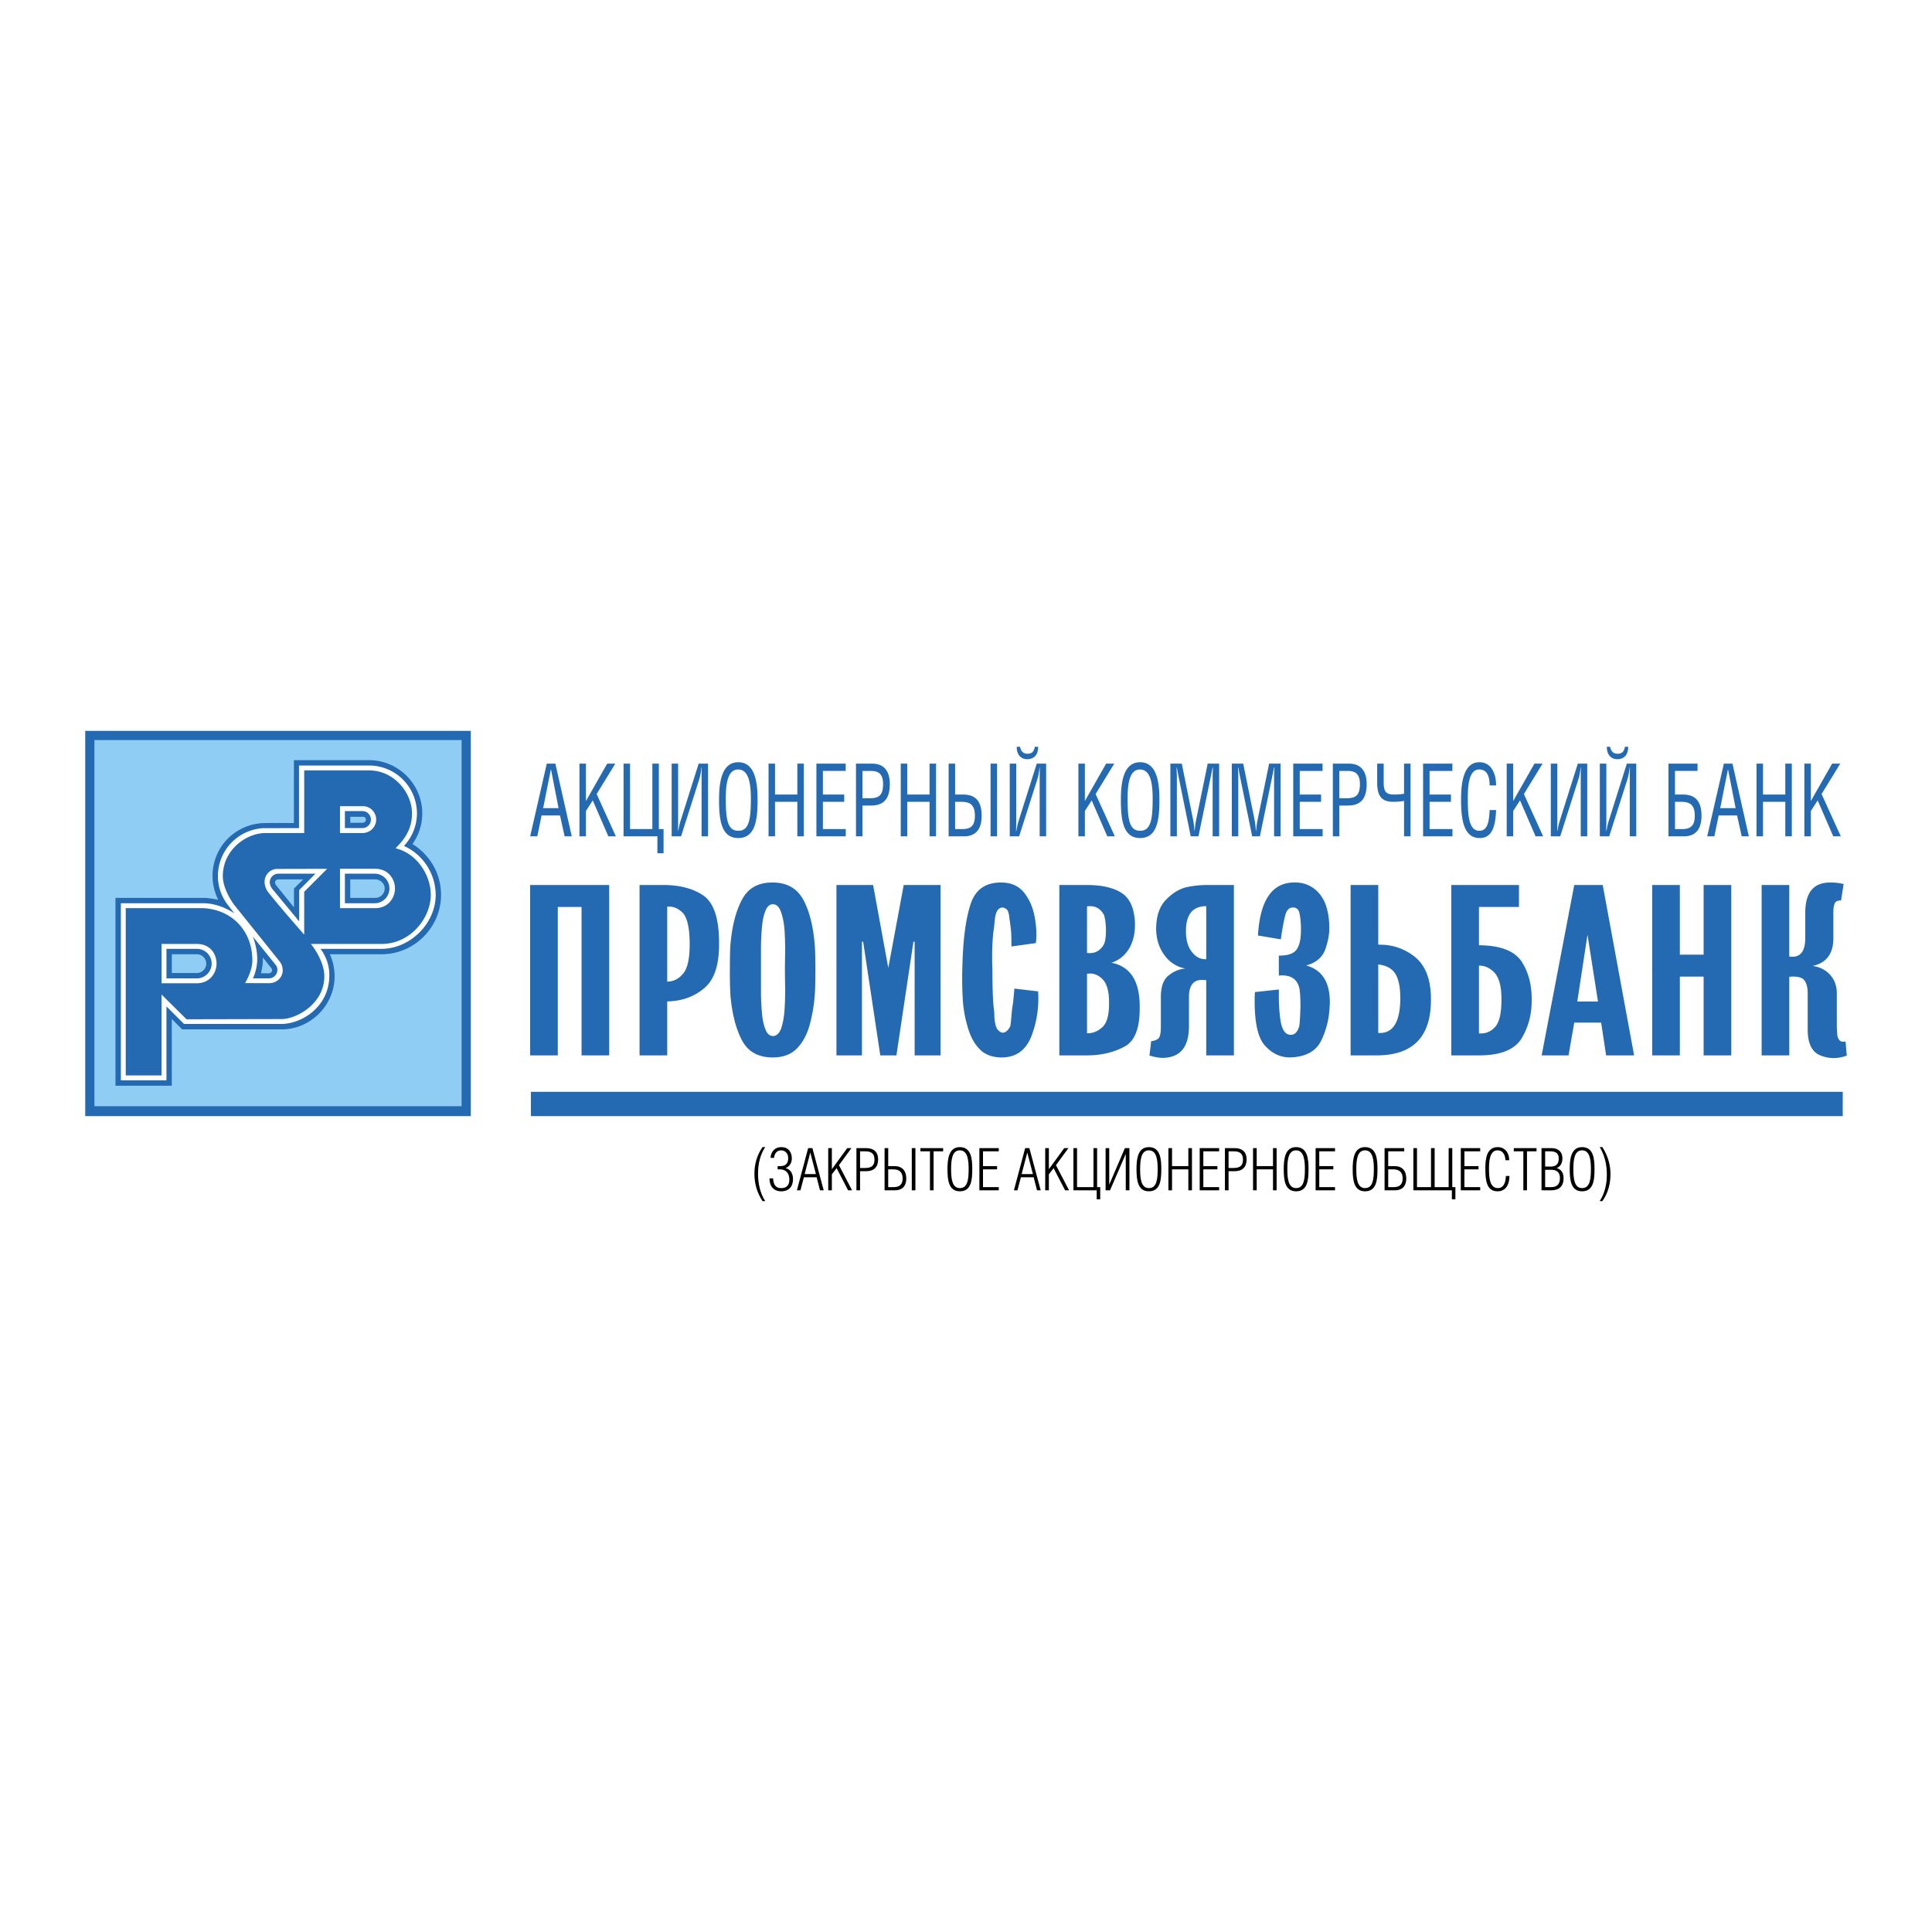<svg xmlns="http://www.w3.org/2000/svg" width="2500" height="2500" viewBox="0 0 192.756 192.756"><g fill-rule="evenodd" clip-rule="evenodd"><path fill="#fff" d="M0 0h192.756v192.756H0V0z"/><path d="M76.344 114.448c-.514.783-.713 1.695-.713 2.632 0 .983.188 1.919.713 2.756h-.263c-.556-.849-.813-1.726-.813-2.75 0-.93.263-1.878.813-2.638h.263zM76.882 115.519c0-.438.293-1.07 1.077-1.07.678 0 1.041.462 1.041 1.135 0 .503-.287.842-.626.953.392.094.743.438.743 1.094 0 .913-.579 1.229-1.17 1.229-.737 0-1.176-.485-1.176-1.293h.363c.035.743.351.971.813.971.532 0 .807-.292.807-.848 0-.696-.41-1.023-.918-1.023h-.251v-.322h.275c.515 0 .778-.263.778-.789 0-.509-.327-.784-.702-.784-.492 0-.673.392-.708.749h-.346v-.002zM81.053 114.548l1.128 4.211h-.369l-.333-1.299h-1.275l-.345 1.299h-.352l1.123-4.211h.423zm.351 2.591l-.556-2.129h-.012l-.556 2.129h1.124zM82.995 116.653l1.533-2.105h.421l-1.246 1.701 1.31 2.51h-.398l-1.146-2.211-.474.614v1.597h-.363v-4.211h.363v2.105zM85.809 118.759h-.363v-4.211h.953c.65 0 1.211.269 1.211 1.135 0 .754-.42 1.169-1.181 1.169h-.621v1.907h.001zm0-2.229h.474c.597 0 .965-.17.965-.831 0-.614-.327-.83-.906-.83h-.533v1.661zM88.617 116.343h.638c.76 0 1.164.469 1.164 1.223 0 .866-.492 1.193-1.141 1.193h-1.023v-4.211h.363v1.795h-.001zm0 2.095h.555c.58 0 .883-.27.883-.86 0-.66-.351-.912-.947-.912h-.491v1.772zm2.714.321h-.362v-4.211h.362v4.211zM93.144 118.759h-.362v-3.89h-.954v-.321h2.269v.321h-.953v3.89zM94.53 116.647c0-.989.117-2.199 1.234-2.199 1.158 0 1.239 1.21 1.239 2.199 0 1.064-.087 2.211-1.239 2.211-1.117 0-1.234-1.129-1.234-2.211zm2.112 0c0-.843-.076-1.878-.877-1.878-.784 0-.872.965-.872 1.878 0 .93.088 1.889.872 1.889.789 0 .877-.894.877-1.889zM97.713 114.548h1.935v.321h-1.574v1.474h1.405v.322h-1.405v1.773h1.574v.321h-1.935v-4.211zM102.701 114.548l1.131 4.211h-.369l-.334-1.299h-1.275l-.344 1.299h-.352l1.123-4.211h.42zm.352 2.591l-.555-2.129h-.012l-.557 2.129h1.124zM104.645 116.653l1.533-2.105h.42l-1.246 1.701 1.31 2.51h-.396l-1.147-2.211-.474.614v1.597h-.364v-4.211h.364v2.105zM107.457 118.438h1.639v-3.89h.363v3.89h.311v1.216h-.352v-.895h-2.322v-4.211h.361v3.89zM110.668 118.162h.014l1.548-3.614h.452v4.211h-.364v-3.604h-.011l-1.561 3.604h-.439v-4.211h.361v3.614zM113.389 116.647c0-.989.117-2.199 1.234-2.199 1.158 0 1.24 1.21 1.24 2.199 0 1.064-.088 2.211-1.24 2.211-1.117 0-1.234-1.129-1.234-2.211zm2.111 0c0-.843-.074-1.878-.877-1.878-.783 0-.871.965-.871 1.878 0 .93.088 1.889.871 1.889.791 0 .877-.894.877-1.889zM116.934 116.343h1.627v-1.795h.361v4.211h-.361v-2.094h-1.627v2.094h-.362v-4.211h.362v1.795zM119.695 114.548h1.936v.321h-1.574v1.474h1.404v.322h-1.404v1.773h1.574v.321h-1.936v-4.211zM122.574 118.759h-.363v-4.211h.953c.648 0 1.211.269 1.211 1.135 0 .754-.422 1.169-1.182 1.169h-.619v1.907zm0-2.229h.473c.596 0 .965-.17.965-.831 0-.614-.328-.83-.906-.83h-.531v1.661h-.001zM125.381 116.343h1.627v-1.795h.361v4.211h-.361v-2.094h-1.627v2.094h-.363v-4.211h.363v1.795zM128.078 116.647c0-.989.117-2.199 1.234-2.199 1.156 0 1.24 1.21 1.24 2.199 0 1.064-.088 2.211-1.24 2.211-1.117 0-1.234-1.129-1.234-2.211zm2.111 0c0-.843-.076-1.878-.877-1.878-.785 0-.873.965-.873 1.878 0 .93.088 1.889.873 1.889.79 0 .877-.894.877-1.889zM131.26 114.548h1.935v.321h-1.572v1.474h1.402v.322h-1.402v1.773h1.572v.321h-1.935v-4.211zM134.957 116.647c0-.989.117-2.199 1.234-2.199 1.158 0 1.24 1.21 1.24 2.199 0 1.064-.088 2.211-1.24 2.211-1.117 0-1.234-1.129-1.234-2.211zm2.111 0c0-.843-.076-1.878-.877-1.878-.785 0-.871.965-.871 1.878 0 .93.086 1.889.871 1.889.789 0 .877-.894.877-1.889zM140.1 114.548v.321h-1.598v1.474h.637c.762 0 1.164.469 1.164 1.223 0 .866-.49 1.193-1.141 1.193h-1.023v-4.211h1.961zm-1.598 3.89h.555c.58 0 .885-.27.885-.86 0-.66-.352-.912-.949-.912h-.49v1.772h-.001zM141.373 118.438h1.398v-3.89h.364v3.89h1.398v-3.89h.362v3.89h.31v1.216h-.351v-.895h-3.842v-4.211h.361v3.89zM145.744 114.548h1.936v.321h-1.575v1.474h1.405v.322h-1.405v1.773h1.575v.321h-1.936v-4.211zM150.598 117.331c0 .819-.344 1.527-1.186 1.527-1.119 0-1.219-1.117-1.219-2.322 0-.865.111-2.088 1.229-2.088.756 0 1.154.597 1.154 1.311h-.375c-.029-.498-.223-.989-.789-.989-.773 0-.855 1.035-.855 1.849 0 .924.082 1.918.895 1.918.627 0 .785-.701.785-1.205h.361v-.001zM152.348 118.759h-.364v-3.89h-.953v-.321h2.27v.321h-.953v3.89zM153.797 114.548h.996c.613 0 1.088.31 1.088 1.029 0 .421-.158.801-.574.959.492.135.691.516.691 1.012 0 1.064-.738 1.211-1.281 1.211h-.92v-4.211zm.363 1.842h.521c.434 0 .836-.128.836-.801 0-.627-.439-.72-.871-.72h-.486v1.521zm0 2.048h.598c.496 0 .877-.199.877-.896s-.463-.831-.877-.831h-.598v1.727zM156.611 116.647c0-.989.117-2.199 1.234-2.199 1.158 0 1.24 1.21 1.24 2.199 0 1.064-.088 2.211-1.24 2.211-1.116 0-1.234-1.129-1.234-2.211zm2.114 0c0-.843-.076-1.878-.879-1.878-.783 0-.871.965-.871 1.878 0 .93.088 1.889.871 1.889.789 0 .879-.894.879-1.889zM159.602 119.836c.508-.778.713-1.709.713-2.627 0-.982-.188-1.843-.672-2.703-.018-.018-.029-.041-.041-.058h.262c.521.79.814 1.731.814 2.679 0 .966-.24 1.925-.814 2.709h-.262z"/><path fill="#236ab3" d="M52.893 105.296V88.298h7.887v16.998h-2.758V90.489h-2.37v14.807h-2.759zM66.568 99.913v5.383h-2.759V88.298h2.393c1.619 0 2.943.349 3.971 1.047 1.028.713 1.551 2.244 1.567 4.592v.314c0 2.046-.478 3.479-1.432 4.301-1.013.877-2.26 1.33-3.74 1.361zm0-1.979c.623 0 1.154-.269 1.594-.804.431-.512.647-1.481.647-2.908v-.151c-.016-1.551-.256-2.56-.719-3.024-.408-.396-.847-.594-1.318-.594h-.204v7.481zM72.819 96.782c0-1.063.016-1.875.049-2.434.153-1.91.542-3.441 1.166-4.599.598-1.133 1.602-1.7 3.01-1.7h.048c1.408 0 2.427.575 3.06 1.723.615 1.157.995 2.682 1.142 4.576.04.559.06 1.37.06 2.434 0 1.079-.021 1.89-.06 2.434a15.739 15.739 0 0 1-.522 3.072c-.275.972-.704 1.751-1.287 2.341-.583.583-1.379.873-2.392.873-1.457 0-2.487-.584-3.089-1.752-.603-1.167-.982-2.68-1.135-4.534a42.74 42.74 0 0 1-.05-2.434zm3.103.011v2.047c0 .791.033 1.52.098 2.187.048.667.166 1.225.352 1.675.162.442.417.663.764.663.348-.016.614-.268.801-.756.162-.496.271-1.07.327-1.722.048-.636.072-1.38.072-2.232-.016-.847-.024-1.466-.024-1.861 0-.427.008-1.062.024-1.908a30.3 30.3 0 0 0-.072-2.209 7.148 7.148 0 0 0-.352-1.722c-.187-.488-.445-.733-.776-.733h-.049c-.299 0-.538.213-.715.641-.186.457-.303 1.019-.352 1.686a22.508 22.508 0 0 0-.098 2.176v2.068zM88.625 96.572l1.539-8.274h3.676v16.998h-2.586V93.955h-.121l-1.697 11.341h-1.61l-1.709-11.341h-.121v11.341h-2.543V88.298h3.658l1.514 8.274zM101.203 98.631l2.371.278a10.598 10.598 0 0 1-.643 4.407c-.551 1.443-1.535 2.171-2.957 2.187-.945 0-1.682-.267-2.207-.803-.549-.544-.957-1.293-1.224-2.247a12.178 12.178 0 0 1-.497-2.958 35.916 35.916 0 0 1-.024-3.213c.064-2.562.331-4.571.8-6.032.46-1.466 1.47-2.2 3.029-2.2h.049c.945 0 1.689.319 2.23.957.551.669.914 1.482 1.092 2.439.121.637.182 1.244.182 1.82 0 .288-.02.563-.061.828l-2.432.338c0-.621-.01-1.082-.023-1.384a24.014 24.014 0 0 0-.184-1.454c-.033-.411-.113-.694-.244-.85-.17-.132-.311-.197-.424-.197h-.049c-.131 0-.264.065-.4.197-.146.155-.252.446-.318.873-.039.357-.068.635-.084.837-.033.226-.064.465-.098.721a25.225 25.225 0 0 0-.098 2.373c0 .364.008.756.025 1.176 0 1.551.033 2.709.098 3.478.016.186.039.391.072.616.016.239.023.438.023.593.041.651.15 1.09.328 1.314.188.202.354.303.498.303h.051c.152 0 .311-.093.475-.28.096-.107.174-.229.23-.359.031-.124.057-.281.072-.472s.033-.358.049-.506c.016-.334.072-.803.17-1.407.066-.652.108-1.11.123-1.373zM105.691 105.296V88.298h2.76c1.473 0 2.621.262 3.441.785.822.523 1.27 1.506 1.342 2.947v.314c0 .806-.174 1.535-.521 2.187-.422.752-1.027 1.259-1.82 1.522 1.861.365 2.799 1.795 2.816 4.29v.29c0 1.984-.5 3.244-1.502 3.779-1.084.589-2.336.884-3.756.884h-2.76zm2.76-10.226c.102.017.191.024.271.024.6 0 1.062-.275 1.387-.826.158-.271.236-.787.236-1.547-.031-.736-.109-1.237-.236-1.5-.324-.542-.771-.813-1.34-.813-.094 0-.201.007-.318.022v4.64zm0 8.016h.096c.496 0 .957-.187 1.383-.56.463-.379.703-1.124.719-2.233v-.337c0-1.047-.209-1.791-.623-2.233-.377-.396-.795-.593-1.25-.593-.098 0-.205.008-.324.022v5.934h-.001zM123.107 88.298v16.998h-2.76v-7.503a3.966 3.966 0 0 0-.418-.023c-.871-.015-1.307.563-1.307 1.736v2.892c0 1.91-.744 2.952-2.23 3.122a2.442 2.442 0 0 1-.357.024c-.402 0-.854-.078-1.354-.233l.174-1.433c.42-.046.693-.182.818-.405.098-.202.148-.567.148-1.095v-2.934c0-1.017.264-1.73.793-2.141.529-.412 1.078-.633 1.645-.664-.889-.193-1.582-.64-2.08-1.338-.521-.698-.799-1.548-.832-2.549 0-1.334.334-2.335 1.004-3.003.65-.667 1.344-1.082 2.078-1.245a10.106 10.106 0 0 1 1.918-.206h2.76zm-2.759 2.11c-1.352 0-2.025.829-2.025 2.488v.117c.016.849.221 1.511.613 1.987.363.467.801.7 1.316.7h.096v-5.292zM125.201 98.979l2.389-.256v.616c0 .907.057 1.74.17 2.501.154.938.492 1.407 1.018 1.407.395 0 .678-.287.848-.86.047-.24.088-.884.121-1.931 0-1.017-.049-1.684-.146-2.001-.234-.76-.795-1.14-1.682-1.14-.105 0-.215.008-.328.022v-2h.098c.879 0 1.457-.229 1.73-.687.25-.403.377-1.016.377-1.837v-.431c-.033-.59-.09-1.043-.17-1.361-.098-.318-.295-.477-.594-.477h-.049c-.363 0-.613.255-.75.767-.145.536-.295 1.337-.447 2.407l-2.281-.385c.211-3.524 1.418-5.287 3.623-5.287h.096c.662 0 1.248.176 1.758.524.516.35.916.843 1.199 1.479.266.636.416 1.408.447 2.316v.292c0 .535-.117 1.175-.352 1.92-.281.894-.936 1.475-1.961 1.747 1.574.427 2.363 1.649 2.363 3.667 0 .163-.01.33-.025.501a8.392 8.392 0 0 1-.83 3.318c-.506 1.048-1.504 1.61-2.996 1.688h-.146c-.945 0-1.773-.395-2.484-1.186-.68-.745-1.02-2.222-1.02-4.43-.001-.282.009-.585.024-.903zM137.508 88.298v5.953h.158c1.299 0 2.463.403 3.488 1.209 1.059.86 1.596 2.232 1.611 4.115v.197c0 3.683-1.803 5.523-5.408 5.523h-2.607V88.298h2.758zm0 14.764h.156c1.361 0 2.043-1.165 2.043-3.496 0-1.082-.166-1.885-.494-2.408-.328-.53-.896-.841-1.705-.935v6.839zM151.547 88.298v2.191h-3.99v3.818c2.117.015 3.533.555 4.248 1.618.674 1.032 1.012 2.281 1.012 3.747v.188c0 1.381-.338 2.63-1.012 3.748-.689 1.125-2.105 1.688-4.248 1.688h-2.758V88.298h6.748zm-3.99 14.81h.205c.535 0 .998-.209 1.389-.629.432-.472.648-1.367.648-2.686v-.14c0-1.194-.217-2.047-.648-2.559-.455-.505-.986-.757-1.594-.757v6.771zM157.064 88.298h2.84l3.131 16.998h-2.791l-.498-3.269h-2.682l-.57 3.269h-2.682l3.252-16.998zm.303 11.621h2.064l-1.045-6.658-1.019 6.658zM167.6 95.246h2.371v-6.948h2.758v16.998h-2.758v-7.858H167.6v7.858h-2.758V88.298h2.758v6.948zM175.758 88.298h2.758v7.134a2.5 2.5 0 0 0 .326.023c.846 0 1.27-.63 1.27-1.89v-2.507c0-2.006.824-3.009 2.475-3.009h.096c.422 0 .84.051 1.256.151l-.256 1.642h-.049c-.316 0-.516.107-.596.321-.082.213-.123.495-.123.844v2.596c0 1.545-.689 2.47-2.07 2.773.717.093 1.297.388 1.744.885.447.489.67 1.103.67 1.84v3.12c0 .288.012.583.037.887.016.295.088.516.219.663.08.108.213.162.4.162.064 0 .137-.007.217-.022l.121 1.408a3.835 3.835 0 0 1-1.314.244c-.445 0-.889-.089-1.326-.268-.838-.334-1.258-1.19-1.258-2.571v-3.617c0-.59-.115-1.027-.348-1.314-.18-.24-.551-.36-1.113-.36-.113 0-.238.008-.377.023v7.84h-2.758V88.298h-.001zM52.895 83.441h.711l.429-2.084h1.837l.462 2.084h.712l-1.635-7.252h-.858l-1.658 7.252zm2.833-2.81H54.19l.769-3.857h.017l.752 3.857zM58.46 76.189h-.648v7.252h.648v-2.528l.68-1.057 1.554 3.585h.752l-1.918-4.219 1.861-3.033h-.808l-2.121 3.728v-3.728zM62.86 76.189h-.647v7.252h3.375v1.692h.616v-2.417h-.471v-6.527h-.647v6.527H62.86v-6.527zM67.012 76.189v7.252h.938l1.821-5.711c.105-.333.169-.745.226-1.179h.017c-.009.363-.017.736-.017 1.108v5.781h.648v-7.252h-.939l-1.812 5.731c-.13.403-.154.664-.236.997h-.016c.008-.262.016-.544.016-.806v-5.922h-.646v.001zM73.659 83.612c1.7 0 1.926-1.803 1.926-3.807 0-1.662-.219-3.757-1.926-3.757-1.7 0-1.918 2.096-1.918 3.757 0 2.005.218 3.807 1.918 3.807zm1.255-3.928c0 2.096-.186 3.203-1.254 3.203-1.069 0-1.247-1.107-1.247-3.213 0-1.621.234-2.9 1.229-2.9 1.029-.001 1.272 1.289 1.272 2.91zM77.325 76.189h-.647v7.252h.647v-3.445h2.226v3.445h.648v-7.252h-.648v3.082h-2.226v-3.082zM81.453 76.189v7.252h2.929v-.725H82.1v-2.72h2.129v-.725H82.1v-2.356h2.275v-.726h-2.922zM86.05 76.915h.817c.777 0 1.239.291 1.239 1.319 0 1.239-.535 1.41-1.425 1.41h-.631v-2.729zm0 3.454h.849c1.052 0 1.878-.443 1.878-2.135 0-1.43-.696-2.044-1.756-2.044h-1.619v7.252h.648v-3.073zM90.516 76.189h-.648v7.252h.648v-3.445h2.227v3.445h.647v-7.252h-.647v3.082h-2.227v-3.082zM95.292 79.996h.551c.898 0 1.423.242 1.423 1.4 0 1.027-.46 1.319-1.238 1.319h-.736v-2.719zm0-3.807h-.647v7.252h1.546c1.052 0 1.75-.604 1.75-2.045 0-1.682-.826-2.125-1.879-2.125h-.769v-3.082h-.001zm4.185 0h-.648v7.252h.648v-7.252zM100.742 76.189v7.252h.939l1.82-5.711c.105-.333.17-.745.227-1.179h.016a50.35 50.35 0 0 0-.016 1.108v5.781h.646v-7.252h-.938l-1.814 5.731c-.129.403-.152.664-.232.997h-.018c.008-.262.018-.544.018-.806v-5.922h-.648v.001zm.697-1.682c0 .856.477 1.239 1.043 1.239.623 0 1.094-.373 1.094-1.239h-.332c-.09.524-.332.695-.73.695-.379 0-.646-.192-.744-.695h-.331zM108.238 76.189h-.646v7.252h.646v-2.528l.682-1.057 1.553 3.585h.754l-1.918-4.219 1.861-3.033h-.811l-2.121 3.728v-3.728zM113.748 83.612c1.701 0 1.928-1.803 1.928-3.807 0-1.662-.219-3.757-1.928-3.757-1.699 0-1.918 2.096-1.918 3.757 0 2.005.219 3.807 1.918 3.807zm1.254-3.928c0 2.096-.184 3.203-1.254 3.203-1.068 0-1.246-1.107-1.246-3.213 0-1.621.234-2.9 1.23-2.9 1.028-.001 1.27 1.289 1.27 2.91zM116.768 76.189v7.252h.648v-5.953c0-.312-.025-.554-.025-.937h.016c.072.393.123.635.17.887l1.223 6.003h.77l1.223-5.923c.055-.292.113-.543.193-.967h.023c0 .272-.023.604-.023.917v5.973h.648v-7.252h-1.143l-1.158 5.65c-.088.413-.104.715-.145 1.078h-.016a8.61 8.61 0 0 0-.123-1.068l-1.141-5.66h-1.14zM122.898 76.189v7.252h.646v-5.953c0-.312-.025-.554-.025-.937h.018c.072.393.121.635.17.887l1.223 6.003h.77l1.221-5.923c.057-.292.113-.543.195-.967h.023c0 .272-.023.604-.023.917v5.973h.646v-7.252h-1.141l-1.158 5.65c-.088.413-.104.715-.145 1.078h-.016a9.014 9.014 0 0 0-.123-1.068l-1.141-5.66h-1.14zM129.027 76.189v7.252h2.932v-.725h-2.283v-2.72h2.129v-.725h-2.129v-2.356h2.275v-.726h-2.924zM133.625 76.915h.818c.775 0 1.236.291 1.236 1.319 0 1.239-.533 1.41-1.424 1.41h-.631v-2.729h.001zm0 3.454h.85c1.053 0 1.879-.443 1.879-2.135 0-1.43-.697-2.044-1.758-2.044h-1.617v7.252h.646v-3.073zM137.402 76.189v1.923c0 1.44.576 1.883 1.588 1.883.299 0 .76-.02 1.094-.09v3.535h.646v-7.252h-.646v3.001c-.318.071-.713.081-.965.081-.842 0-1.068-.262-1.068-1.249v-1.833h-.649v.001zM141.982 76.189v7.252h2.93v-.725h-2.283v-2.72h2.131v-.725h-2.131v-2.356h2.275v-.726h-2.922zM149.266 78.365c0-1.299-.557-2.317-1.658-2.317-1.594 0-1.836 2.045-1.836 3.676 0 1.713.137 3.888 1.852 3.888 1.238 0 1.57-1.119 1.643-2.791h-.646c-.064 1.2-.201 2.065-1.045 2.065-1.068 0-1.131-1.712-1.131-3.182 0-.957.006-2.932 1.131-2.932.811 0 1.045.715 1.045 1.591h.645v.002zM150.971 76.189h-.647v7.252h.647v-2.528l.681-1.057 1.553 3.585h.754l-1.918-4.219 1.861-3.033h-.81l-2.121 3.728v-3.728zM154.725 76.189v7.252h.939l1.82-5.711c.105-.333.17-.745.227-1.179h.018c-.01.363-.018.736-.018 1.108v5.781h.648v-7.252h-.939l-1.812 5.731c-.129.403-.154.664-.234.997h-.018c.01-.262.018-.544.018-.806v-5.922h-.649v.001zM159.615 76.189v7.252h.938l1.822-5.711c.105-.333.17-.745.227-1.179h.018c-.01.363-.018.736-.018 1.108v5.781h.648v-7.252h-.939l-1.812 5.731c-.129.403-.154.664-.234.997h-.018c.008-.262.018-.544.018-.806v-5.922h-.65v.001zm.697-1.682c0 .856.477 1.239 1.043 1.239.623 0 1.092-.373 1.092-1.239h-.33c-.09.524-.332.695-.729.695-.381 0-.648-.192-.746-.695h-.33zM167.113 79.996h.549c.898 0 1.426.242 1.426 1.4 0 1.027-.461 1.319-1.238 1.319h-.736v-2.719h-.001zm-.648-3.807v7.252h1.547c1.051 0 1.748-.604 1.748-2.045 0-1.682-.826-2.125-1.879-2.125h-.768v-2.357h2.25v-.725h-2.898zM170.33 83.441h.713l.428-2.084h1.838l.461 2.084h.713l-1.635-7.252h-.857l-1.661 7.252zm2.834-2.81h-1.539l.77-3.857h.016l.753 3.857zM175.895 76.189h-.647v7.252h.647v-3.445h2.226v3.445h.649v-7.252h-.649v3.082h-2.226v-3.082zM180.67 76.189h-.647v7.252h.647v-2.528l.68-1.057 1.554 3.585h.752l-1.916-4.219 1.862-3.033h-.811l-2.121 3.728v-3.728zM183.85 111.356H52.969v-2.424H183.85v2.424zM46.971 111.356H8.504V72.92h38.467v38.436z"/><path fill="#8fcdf4" d="M46.055 110.367H9.42V73.836h36.635v36.531z"/><path d="M11.52 89.583s8.007.002 8.745 0c.739-.001 1.51.197 1.51.197s-.572-1.043-.572-2.383c0-2.912 2.314-5.285 5.339-5.285.78-.002 2.779 0 2.779 0l.002-6.271h7.498c2.913 0 5.309 2.396 5.309 5.31a5.267 5.267 0 0 1-.98 3.058c1.706 1.048 2.854 2.931 2.854 5.063 0 3.254-2.68 5.934-5.936 5.934h-5.161c.305.667.476 1.408.476 2.187 0 2.912-2.396 5.31-5.31 5.31h-9.896l-1.039-1.044v2.337h.003v4.329H11.52V89.583zm15.525 6.977l-.812-1.016s-.012.511-.048.805c-.023.196-.143.754-.143.754l.654.004s.257.025.373-.107c.051-.057.067-.111.074-.204.009-.117-.098-.236-.098-.236zm-7.404.519a.942.942 0 0 0 .937-.938.942.942 0 0 0-.937-.937h-2.499v1.874h2.499v.001zm17.803-7.496c.514 0 .937-.422.937-.937s-.46-.909-.937-.909h-2.499v1.846h2.499zm-1.25-7.496a.314.314 0 0 0 .312-.312.288.288 0 0 0-.284-.285l-1.277.001v.596h1.249zm-8.741 6.053c.077.2.221.339.221.339l1.655 2.047v-1.873l.924-.914h-2.286s-.357-.034-.447.103c.001 0-.109.11-.067.298z" fill="#236ab3"/><path d="M37.446 86.68h-3.524v3.925h3.524c1.274 0 1.962-1.011 1.962-1.962 0-.952-.688-1.963-1.962-1.963zm0 3.436h-3.035v-2.947h3.035a1.475 1.475 0 0 1 0 2.947zM37.533 81.771c0-.654-.508-1.337-1.336-1.337h-2.275v2.675h2.275a1.35 1.35 0 0 0 1.336-1.338zm-3.122-.849h1.785a.85.85 0 0 1 0 1.698h-1.785v-1.698zM19.643 94.178h-3.524v3.923h3.524c1.274 0 1.962-1.011 1.962-1.962 0-.945-.614-1.961-1.962-1.961zm0 3.434h-3.035v-2.946h3.035c.813 0 1.474.66 1.474 1.473s-.661 1.473-1.474 1.473zM27.785 86.693l-.082-.001a1.273 1.273 0 0 0-1.304 1.282c0 .366.134.754.358 1.037 1.001 1.263 2.247 2.7 3.439 4.064l.154.176v-4.274c.043-.049 2.292-2.296 2.292-2.296h-.195l-4.662.012zm2.063 2.113l.001 3.122-2.722-3.29c.001.001-.213-.299-.213-.608v-.01a.86.86 0 0 1 .849-.851h3.711l-1.626 1.637z" fill="#fff"/><path d="M40.302 84.397a4.73 4.73 0 0 0 1.297-3.249 4.78 4.78 0 0 0-4.776-4.772h-6.991v6.244l-3.631.01a4.788 4.788 0 0 0-4.46 4.763 4.71 4.71 0 0 0 .915 2.794l.731.939c-.96-.638-2.087-1.011-3.119-1.011h-8.209v17.667h4.549v-7.371l1.749 1.749h9.719c1.999 0 4.773-1.68 4.782-4.833v-.014c0-.97-.282-1.816-.877-2.648h6.09c1.365 0 2.742-.595 3.778-1.631 1.029-1.029 1.619-2.393 1.619-3.742v-.002a5.395 5.395 0 0 0-3.166-4.893zm-2.232 9.781h-7.049l.107.141c.597.785 1.232 2.004 1.232 3.07 0 1.551-.853 2.581-1.569 3.173-.818.674-1.884 1.111-2.716 1.111l-9.466.021-2.491-2.47v8.072h-3.571V90.605h3.972l3.766.002c2.887.152 4.9 2.297 4.892 5.22-.003.979-.583 2.006-.649 2.12l-.077.132.15.005 2.244.009c.833-.001 1.354-.642 1.359-1.234l.001-.02c0-.536-.207-.792-.331-.943l-.062-.081-.005-.008-4.444-5.532c-.264-.362-1.133-1.649-1.133-2.88 0-2.525 2.258-4.285 4.285-4.285h3.836v-6.247h6.471c2.525 0 4.285 2.258 4.285 4.284 0 1.599-.777 2.603-1.537 3.375l-.105.105.143.042c2.19.625 3.373 2.837 3.373 4.6-.001 2.321-2.017 4.909-4.911 4.909zm-14.504-2.484l.006.002.005.006-.011-.008zm1.659 1.746l2.323 2.882a.831.831 0 0 1 .127.441.85.85 0 0 1-.85.849h-1.59c.125-.271.396-.947.429-1.782l.002-.143c.001-.718-.159-1.515-.441-2.247z" fill="#fff"/></g></svg>
